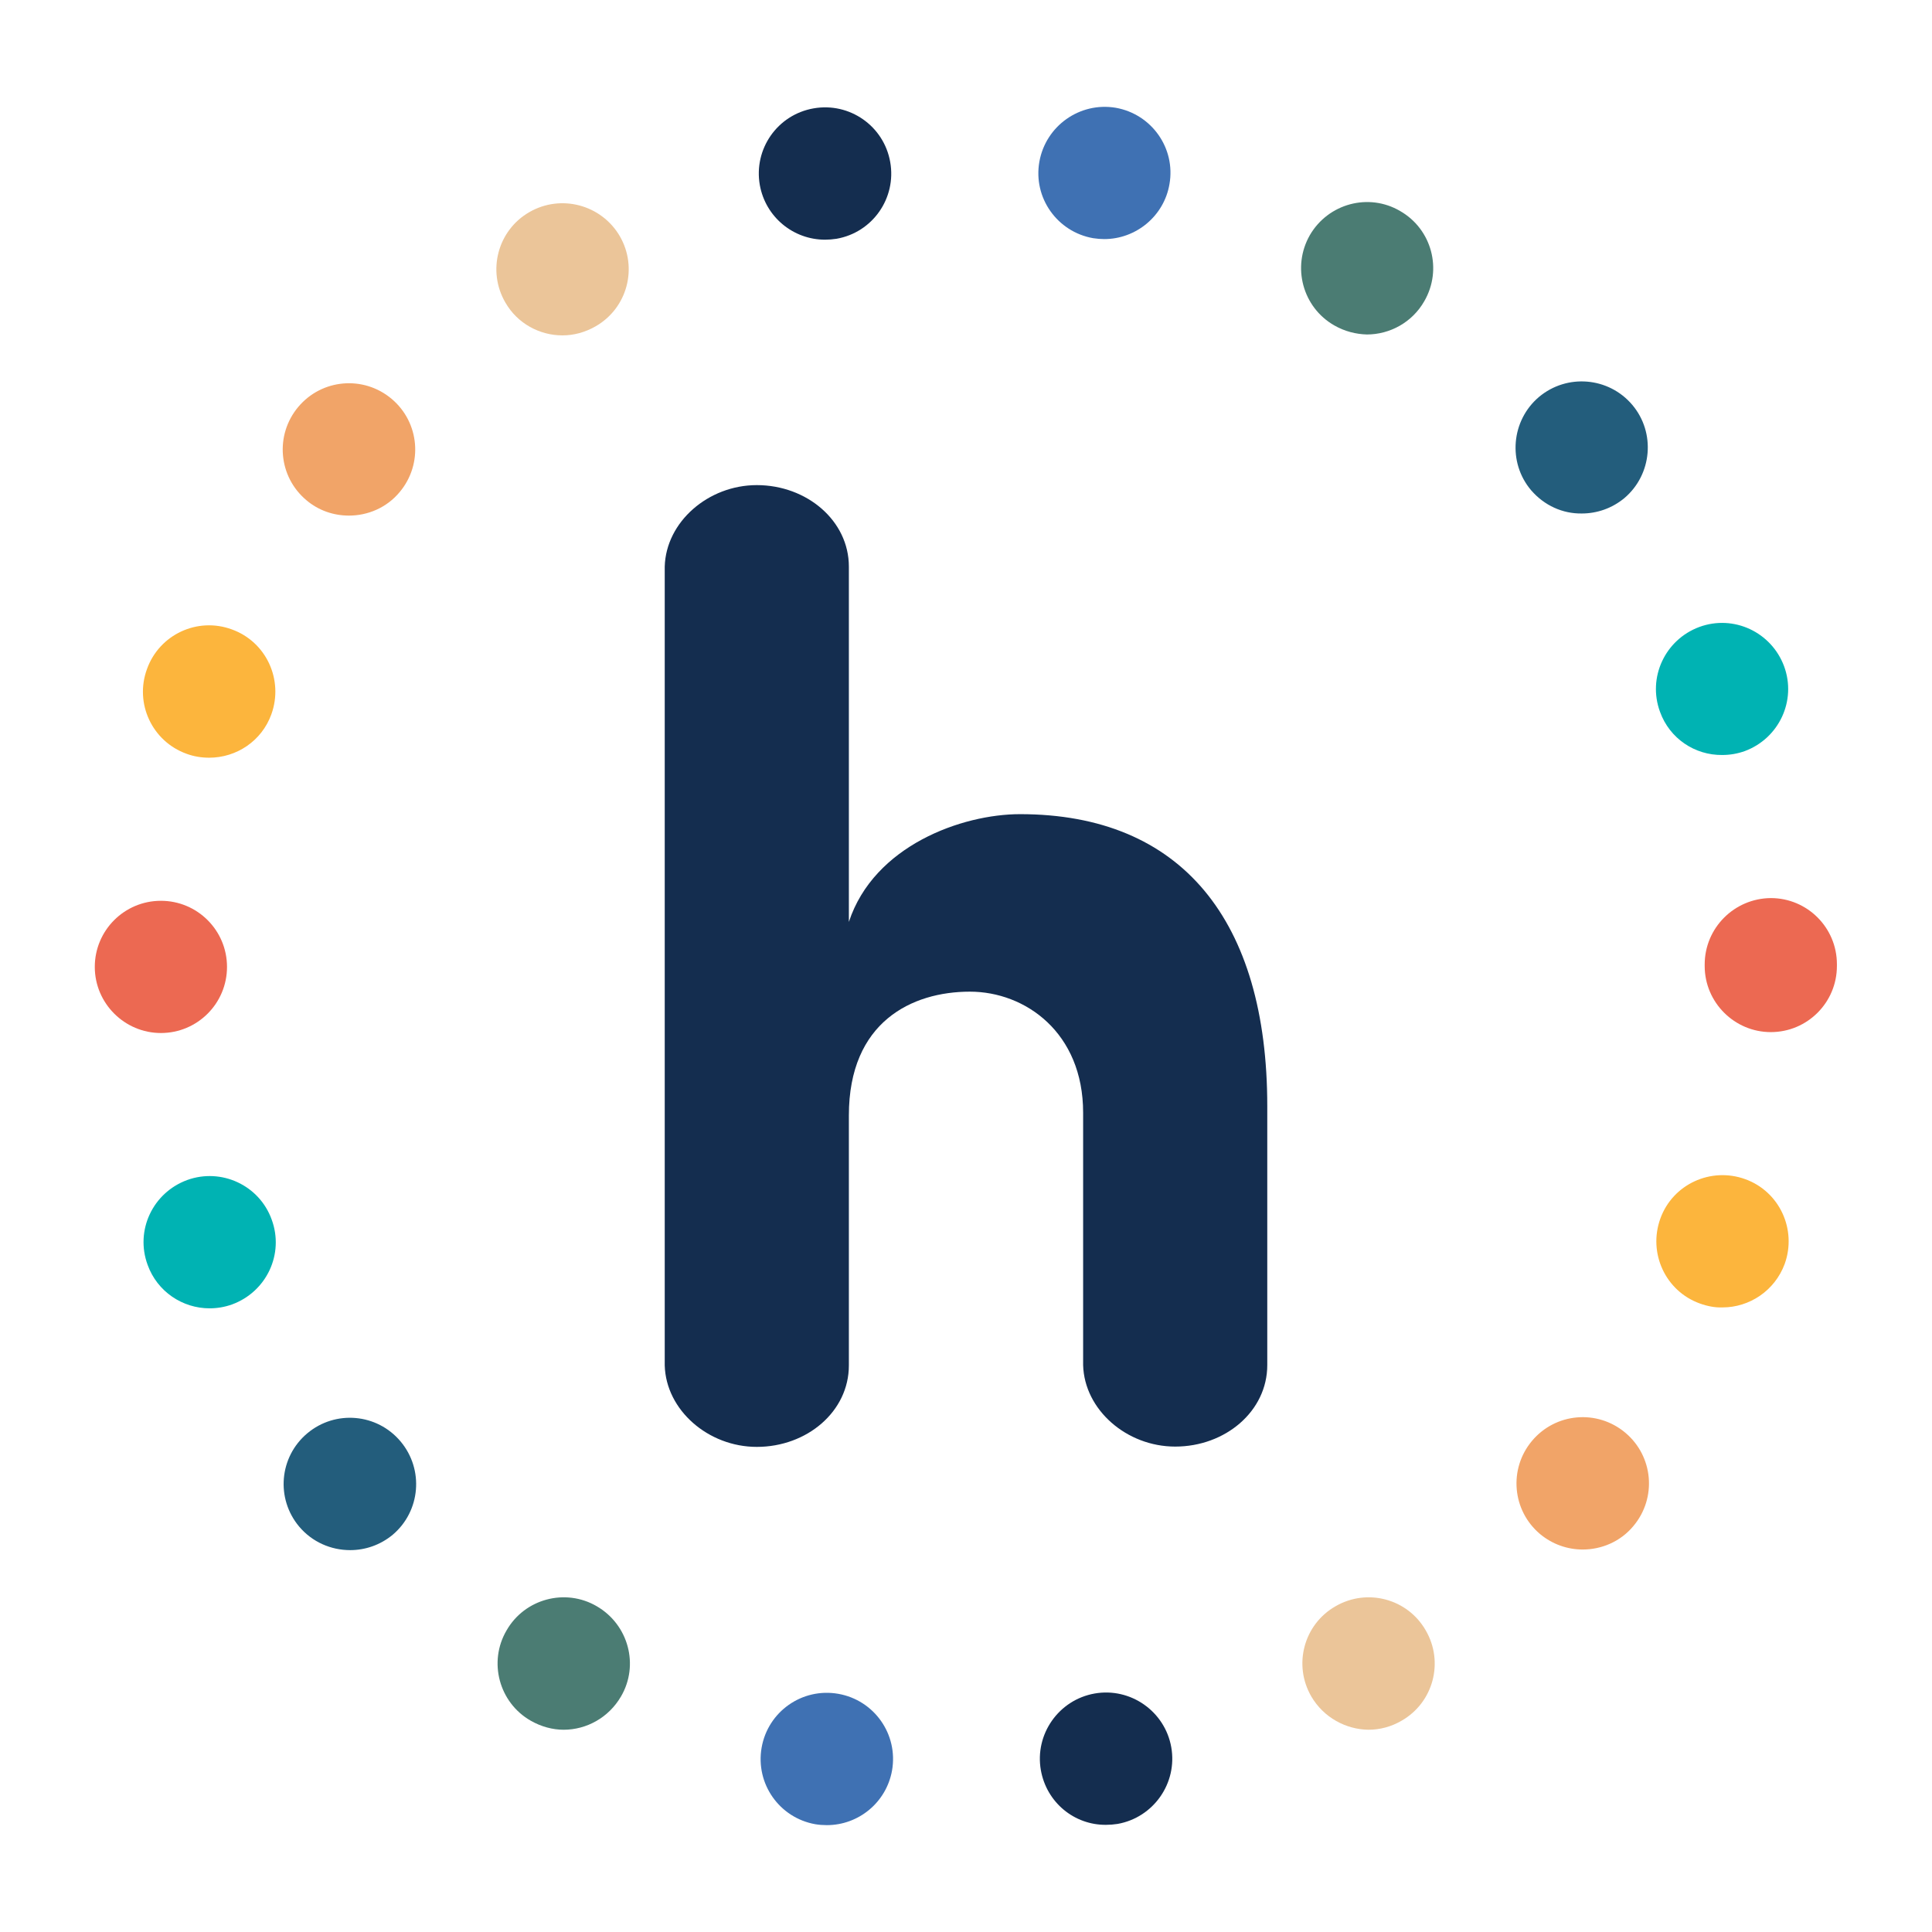 <?xml version="1.0" encoding="utf-8"?>
<!-- Generator: Adobe Illustrator 26.5.0, SVG Export Plug-In . SVG Version: 6.00 Build 0)  -->
<svg version="1.1" id="Layer_1" xmlns="http://www.w3.org/2000/svg" xmlns:xlink="http://www.w3.org/1999/xlink" x="0px" y="0px"
	 viewBox="0 0 64 64" style="enable-background:new 0 0 64 64;" xml:space="preserve">
<style type="text/css">
	.st0{fill:#3F71B3;}
	.st1{fill:#142D4F;}
	.st2{fill:#4B7C73;}
	.st3{fill:#EBC599;}
	.st4{fill:#235D7C;}
	.st5{fill:#F1A468;}
	.st6{fill:#00B3B3;}
	.st7{fill:#FCB53D;}
	.st8{fill:#EC6952;}
</style>
<g>
	<g>
		<path class="st0" d="M27.01,60.43c-1.19-0.21-1.99-1.34-1.78-2.54l0,0c0.21-1.19,1.34-1.99,2.54-1.78l0,0
			c1.19,0.21,1.99,1.34,1.78,2.54l0,0c-0.19,1.06-1.11,1.81-2.16,1.81l0,0C27.26,60.46,27.13,60.45,27.01,60.43z"/>
		<path class="st1" d="M34.48,58.64c-0.21-1.19,0.59-2.33,1.78-2.54l0,0c1.19-0.21,2.33,0.59,2.54,1.78l0,0
			c0.21,1.19-0.59,2.33-1.78,2.54l0,0c0,0,0,0,0,0l0,0c-0.13,0.02-0.26,0.03-0.38,0.03l0,0C35.59,60.46,34.67,59.71,34.48,58.64z"/>
		<path class="st2" d="M17.58,57C17.58,57,17.58,57,17.58,57L17.58,57c-1.05-0.6-1.41-1.95-0.8-2.99l0,0
			c0.6-1.05,1.95-1.41,2.99-0.8l0,0c1.05,0.61,1.41,1.95,0.8,2.99l0,0c-0.41,0.7-1.14,1.1-1.9,1.1l0,0
			C18.31,57.3,17.93,57.2,17.58,57z"/>
		<path class="st3" d="M43.44,56.2c-0.61-1.05-0.25-2.39,0.8-2.99l0,0c1.05-0.61,2.39-0.25,2.99,0.8l0,0
			c0.61,1.05,0.25,2.39-0.8,2.99l0,0c-0.34,0.2-0.72,0.3-1.1,0.3l0,0C44.59,57.29,43.85,56.9,43.44,56.2z"/>
		<path class="st4" d="M9.91,50.57c-0.78-0.93-0.66-2.31,0.27-3.09l0,0c0.93-0.78,2.31-0.66,3.09,0.27l0,0
			c0.78,0.93,0.66,2.31-0.26,3.09l0,0c-0.41,0.34-0.91,0.51-1.41,0.51l0,0C10.96,51.35,10.34,51.08,9.91,50.57z"/>
		<path class="st5" d="M51.02,50.82c-0.93-0.78-1.05-2.16-0.27-3.09l0,0c0.78-0.93,2.16-1.05,3.09-0.27l0,0
			c0.93,0.78,1.05,2.16,0.27,3.09l0,0c-0.43,0.52-1.06,0.78-1.68,0.78l0,0C51.93,51.33,51.43,51.16,51.02,50.82z"/>
		<path class="st6" d="M4.89,41.9c-0.42-1.14,0.17-2.39,1.31-2.81l0,0C7.33,38.68,8.59,39.26,9,40.4l0,0
			c0.42,1.14-0.17,2.39-1.31,2.81l0,0c-0.25,0.09-0.5,0.13-0.75,0.13l0,0C6.05,43.34,5.21,42.79,4.89,41.9z"/>
		<path class="st7" d="M56.31,43.18c-1.14-0.41-1.72-1.67-1.31-2.81l0,0c0.41-1.14,1.67-1.72,2.81-1.31l0,0
			c1.14,0.41,1.72,1.67,1.31,2.81l0,0c-0.33,0.89-1.17,1.44-2.06,1.44l0,0C56.82,43.32,56.56,43.27,56.31,43.18z"/>
		<path class="st8" d="M3.14,32.03c0-1.21,0.98-2.19,2.19-2.19l0,0c1.21,0,2.19,0.98,2.19,2.19l0,0c0,1.21-0.98,2.19-2.19,2.19l0,0
			C4.13,34.22,3.14,33.24,3.14,32.03z"/>
		<path class="st8" d="M56.47,32L56.47,32C56.47,32,56.47,32,56.47,32L56.47,32c0-0.02,0-0.04,0-0.05l0,0c0-1.21,0.98-2.19,2.19-2.2
			l0,0c1.21,0,2.19,0.98,2.19,2.19l0,0c0,0.01,0,0.02,0,0.03l0,0c0,0.01,0,0.02,0,0.03l0,0c0,1.21-0.98,2.19-2.19,2.19l0,0
			C57.46,34.19,56.47,33.21,56.47,32z"/>
		<path class="st7" d="M6.18,24.97c-1.14-0.41-1.73-1.67-1.31-2.81l0,0c0.41-1.14,1.67-1.73,2.81-1.31l0,0
			c1.14,0.41,1.72,1.67,1.31,2.81l0,0c-0.32,0.89-1.16,1.44-2.06,1.44l0,0C6.68,25.1,6.42,25.06,6.18,24.97z"/>
		<path class="st6" d="M54.99,23.58c-0.42-1.14,0.17-2.39,1.3-2.81l0,0c1.14-0.42,2.39,0.17,2.81,1.3l0,0
			c0.42,1.14-0.17,2.39-1.3,2.81l0,0c-0.25,0.09-0.5,0.13-0.75,0.13l0,0C56.15,25.02,55.31,24.47,54.99,23.58z"/>
		<path class="st5" d="M10.15,16.57c-0.93-0.78-1.05-2.16-0.27-3.09l0,0c0,0,0,0,0,0l0,0c0.78-0.93,2.16-1.05,3.09-0.27l0,0
			c0.93,0.78,1.05,2.16,0.27,3.09h0c-0.43,0.52-1.06,0.78-1.68,0.78l0,0C11.05,17.08,10.55,16.91,10.15,16.57z"/>
		<path class="st4" d="M50.72,16.24c-0.78-0.92-0.66-2.31,0.26-3.09l0,0c0.93-0.78,2.31-0.66,3.09,0.26l0,0
			c0.78,0.92,0.66,2.31-0.26,3.09l0,0c-0.41,0.34-0.91,0.51-1.41,0.51l0,0C51.77,17.02,51.16,16.75,50.72,16.24z"/>
		<path class="st3" d="M16.74,10.02c-0.61-1.05-0.25-2.39,0.79-2.99l0,0c1.05-0.61,2.39-0.25,3,0.79l0,0
			c0.61,1.05,0.25,2.39-0.8,2.99l0,0c-0.35,0.2-0.72,0.3-1.1,0.3l0,0C17.88,11.11,17.14,10.72,16.74,10.02z"/>
		<path class="st2" d="M44.2,10.78c-1.05-0.6-1.41-1.94-0.81-2.99l0,0c0.61-1.05,1.95-1.41,2.99-0.8l0,0
			c1.05,0.6,1.41,1.94,0.8,2.99l0,0c-0.4,0.7-1.14,1.1-1.9,1.1l0,0C44.92,11.07,44.55,10.98,44.2,10.78z"/>
		<path class="st1" d="M25.17,6.13c-0.21-1.19,0.58-2.33,1.78-2.54l0,0l0,0l0,0c1.19-0.21,2.33,0.58,2.54,1.78l0,0
			c0.21,1.19-0.58,2.33-1.78,2.54l0,0c-0.13,0.02-0.26,0.03-0.38,0.03l0,0C26.28,7.94,25.36,7.19,25.17,6.13z"/>
		<path class="st0" d="M36.21,7.89c-1.19-0.21-1.99-1.34-1.78-2.53l0,0c0.21-1.19,1.34-1.99,2.53-1.79l0,0l0,0l0,0
			c1.19,0.21,1.99,1.34,1.78,2.53l0,0c-0.18,1.06-1.11,1.82-2.16,1.82l0,0C36.47,7.92,36.34,7.91,36.21,7.89z"/>
	</g>
	<path class="st1" d="M35.88,36.86c0-2.66-1.92-4.01-3.75-4.01c-1.92,0-4.01,1-4.01,4.1v8.28c0,1.53-1.39,2.7-3.05,2.7
		c-1.61,0-3.01-1.22-3.05-2.7V18.77c0.04-1.48,1.44-2.7,3.05-2.7c1.66,0,3.05,1.18,3.05,2.7v11.77c0.83-2.53,3.75-3.57,5.67-3.57
		c5.36,0,8.19,3.53,8.19,9.67v8.58c0,1.53-1.39,2.7-3.05,2.7c-1.61,0-3.01-1.22-3.05-2.7V36.86z"/>
</g>
</svg>
